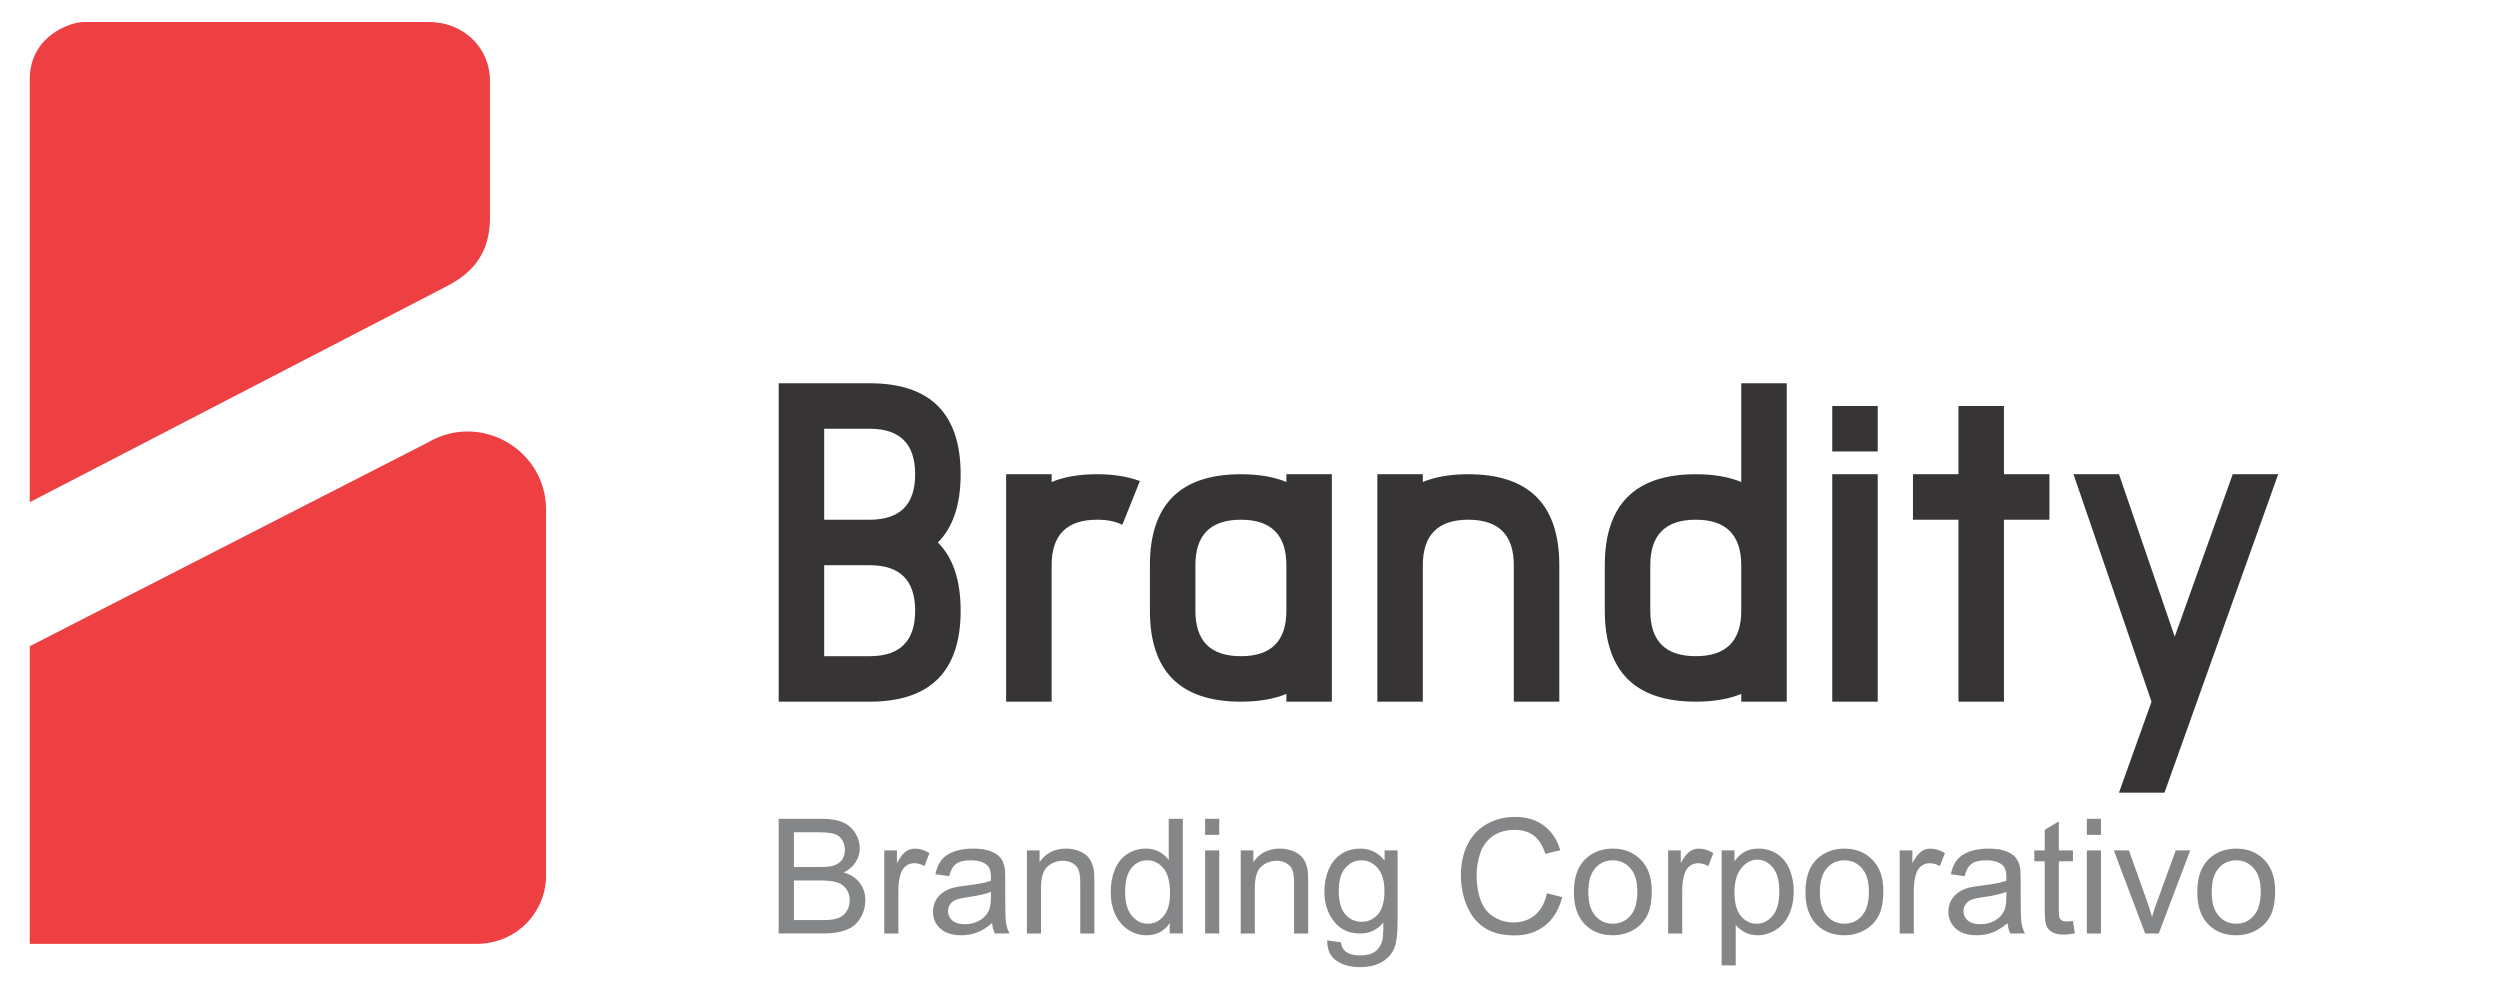 <?xml version="1.0" encoding="UTF-8"?>
<!DOCTYPE svg PUBLIC "-//W3C//DTD SVG 1.1//EN" "http://www.w3.org/Graphics/SVG/1.1/DTD/svg11.dtd">
<!-- Creator: CorelDRAW -->
<svg xmlns="http://www.w3.org/2000/svg" xml:space="preserve" width="92.149mm" height="36.459mm" version="1.1" style="shape-rendering:geometricPrecision; text-rendering:geometricPrecision; image-rendering:optimizeQuality; fill-rule:evenodd; clip-rule:evenodd"
viewBox="0 0 4834.76 1912.87"
 xmlns:xlink="http://www.w3.org/1999/xlink"
 xmlns:xodm="http://www.corel.com/coreldraw/odm/2003">
 <defs>
  <style type="text/css">
   <![CDATA[
    .fil0 {fill:none}
    .fil2 {fill:#848688;fill-rule:nonzero}
    .fil3 {fill:#373435;fill-rule:nonzero}
    .fil1 {fill:#EE3F43;fill-rule:nonzero}
   ]]>
  </style>
 </defs>
 <g id="Capa_x0020_1">
  <rect class="fil0" x="0" y="-0" width="4834.76" height="1912.87"/>
  <g id="_2831507770016">
   <g>
    <path class="fil1" d="M1056.01 1693.2c0,70.76 -56.93,132.12 -134.51,132.12l-863.97 0 0 -575.57 770.08 -394.13c101.47,-59.58 228.4,13.83 228.4,129.93l0 707.64z"/>
    <path class="fil1" d="M161.49 42.55l667.42 0c68.45,0 118.62,50.45 118.62,113.46l0 264.71c0,63.08 -27.37,105.05 -86.68,134.46l-803.33 416 0 -817.43c0,-84.83 79.49,-111.21 103.96,-111.21z"/>
   </g>
   <g>
    <path class="fil2" d="M1505.91 1805.28l0 -221.77 83.24 0c16.94,0 30.52,2.22 40.8,6.71 10.23,4.49 18.23,11.41 24.01,20.75 5.83,9.29 8.73,19.05 8.73,29.27 0,9.45 -2.59,18.38 -7.7,26.74 -5.11,8.36 -12.86,15.13 -23.24,20.29 13.43,3.92 23.76,10.64 30.93,20.13 7.23,9.45 10.84,20.65 10.84,33.55 0,10.43 -2.22,20.08 -6.61,29.01 -4.39,8.93 -9.81,15.8 -16.26,20.65 -6.46,4.8 -14.56,8.46 -24.28,10.94 -9.76,2.48 -21.69,3.71 -35.84,3.71l-84.64 0zm29.43 -128.54l47.98 0c13.02,0 22.36,-0.88 27.99,-2.58 7.49,-2.22 13.12,-5.94 16.89,-11.1 3.77,-5.16 5.68,-11.62 5.68,-19.41 0,-7.38 -1.76,-13.89 -5.31,-19.47 -3.51,-5.62 -8.58,-9.5 -15.13,-11.56 -6.56,-2.06 -17.82,-3.1 -33.73,-3.1l-44.36 0 0 67.21zm0 102.53l55.26 0c9.5,0 16.16,-0.36 20.04,-1.09 6.71,-1.19 12.4,-3.2 16.94,-6.04 4.54,-2.84 8.26,-6.97 11.21,-12.39 2.94,-5.42 4.39,-11.67 4.39,-18.74 0,-8.31 -2.11,-15.49 -6.4,-21.63 -4.24,-6.14 -10.12,-10.43 -17.67,-12.91 -7.49,-2.48 -18.33,-3.72 -32.43,-3.72l-51.33 0 0 76.51zm174.76 26.02l0 -160.75 24.48 0 0 24.62c6.25,-11.41 12.04,-18.95 17.35,-22.56 5.32,-3.66 11.15,-5.47 17.51,-5.47 9.19,0 18.54,2.89 28.04,8.63l-9.71 25.14c-6.61,-3.71 -13.22,-5.57 -19.83,-5.57 -5.94,0 -11.26,1.8 -15.96,5.37 -4.7,3.56 -8.05,8.52 -10.07,14.87 -3.05,9.65 -4.55,20.24 -4.55,31.75l0 83.99 -27.27 0zm208.54 -20.13c-10.12,8.62 -19.88,14.66 -29.23,18.22 -9.35,3.56 -19.37,5.31 -30.11,5.31 -17.67,0 -31.25,-4.28 -40.75,-12.9 -9.5,-8.57 -14.26,-19.56 -14.26,-32.94 0,-7.84 1.82,-15.02 5.38,-21.53 3.61,-6.5 8.31,-11.66 14.1,-15.59 5.83,-3.92 12.34,-6.92 19.62,-8.93 5.37,-1.4 13.48,-2.74 24.27,-4.08 22,-2.58 38.27,-5.73 48.65,-9.34 0.1,-3.71 0.16,-6.09 0.16,-7.07 0,-11.05 -2.58,-18.85 -7.75,-23.39 -6.97,-6.14 -17.35,-9.19 -31.09,-9.19 -12.86,0 -22.36,2.27 -28.46,6.76 -6.14,4.49 -10.64,12.44 -13.58,23.9l-26.65 -3.71c2.42,-11.41 6.4,-20.65 11.98,-27.67 5.58,-7.02 13.64,-12.39 24.17,-16.21 10.48,-3.77 22.72,-5.68 36.56,-5.68 13.74,0 24.95,1.6 33.57,4.85 8.57,3.25 14.92,7.28 18.95,12.18 4.03,4.91 6.87,11.1 8.52,18.58 0.88,4.65 1.34,13.01 1.34,25.04l0 36.14c0,25.24 0.57,41.2 1.71,47.95 1.08,6.76 3.35,13.22 6.66,19.41l-28.51 0c-2.74,-5.73 -4.5,-12.44 -5.27,-20.13zm-2.17 -60.4c-9.92,4.02 -24.79,7.43 -44.62,10.22 -11.26,1.6 -19.21,3.41 -23.86,5.42 -4.65,2.01 -8.21,4.96 -10.74,8.78 -2.53,3.87 -3.82,8.15 -3.82,12.91 0,7.17 2.73,13.21 8.26,18.01 5.53,4.81 13.58,7.23 24.17,7.23 10.48,0 19.83,-2.27 28.04,-6.87 8.16,-4.54 14.2,-10.79 18.03,-18.68 2.94,-6.14 4.39,-15.18 4.39,-27.1l0.16 -9.91zm69.46 80.53l0 -160.75 24.48 0 0 22.82c11.77,-17.5 28.81,-26.23 51.08,-26.23 9.71,0 18.59,1.76 26.7,5.22 8.11,3.46 14.2,8.05 18.23,13.68 4.03,5.62 6.87,12.33 8.47,20.08 0.98,5.06 1.5,13.89 1.5,26.49l0 98.7 -27.27 0 0 -97.67c0,-11.1 -1.03,-19.41 -3.15,-24.88 -2.12,-5.47 -5.89,-9.86 -11.26,-13.16 -5.37,-3.25 -11.73,-4.91 -18.95,-4.91 -11.57,0 -21.54,3.67 -29.96,11.05 -8.42,7.33 -12.6,21.32 -12.6,41.86l0 87.71 -27.27 0zm276.14 0l0 -20.39c-10.17,15.84 -25.15,23.79 -44.93,23.79 -12.81,0 -24.58,-3.51 -35.27,-10.58 -10.75,-7.02 -19.06,-16.88 -25,-29.48 -5.89,-12.64 -8.83,-27.15 -8.83,-43.57 0,-16 2.69,-30.51 8,-43.57 5.37,-13.01 13.38,-23.03 24.07,-29.94 10.64,-6.97 22.62,-10.43 35.79,-10.43 9.71,0 18.33,2.07 25.87,6.14 7.54,4.08 13.69,9.45 18.44,16l0 -79.75 27.27 0 0 221.77 -25.41 0zm-86.14 -80.17c0,20.55 4.34,35.88 13.07,46.04 8.67,10.17 18.95,15.23 30.78,15.23 11.93,0 22.05,-4.85 30.42,-14.56 8.32,-9.71 12.5,-24.52 12.5,-44.44 0,-21.89 -4.23,-38 -12.75,-48.27 -8.47,-10.27 -18.95,-15.38 -31.4,-15.38 -12.14,0 -22.26,4.91 -30.42,14.76 -8.11,9.86 -12.19,25.4 -12.19,46.62zm154.67 -110.63l0 -30.97 27.27 0 0 30.97 -27.27 0zm0 190.8l0 -160.75 27.27 0 0 160.75 -27.27 0zm68.85 0l0 -160.75 24.48 0 0 22.82c11.77,-17.5 28.81,-26.23 51.07,-26.23 9.71,0 18.59,1.76 26.7,5.22 8.11,3.46 14.21,8.05 18.23,13.68 4.03,5.62 6.87,12.33 8.47,20.08 0.99,5.06 1.5,13.89 1.5,26.49l0 98.7 -27.27 0 0 -97.67c0,-11.1 -1.04,-19.41 -3.15,-24.88 -2.12,-5.47 -5.89,-9.86 -11.26,-13.16 -5.37,-3.25 -11.72,-4.91 -18.95,-4.91 -11.57,0 -21.54,3.67 -29.95,11.05 -8.42,7.33 -12.6,21.32 -12.6,41.86l0 87.71 -27.27 0zm167.32 13.32l26.34 3.71c1.09,8.16 4.19,14.09 9.24,17.86 6.77,5.01 16.01,7.54 27.73,7.54 12.6,0 22.36,-2.53 29.23,-7.54 6.87,-5.01 11.52,-12.08 13.95,-21.11 1.4,-5.52 2.07,-17.14 1.96,-34.84 -11.93,14.04 -26.75,21.06 -44.52,21.06 -22.1,0 -39.25,-7.95 -51.33,-23.9 -12.14,-15.9 -18.18,-35 -18.18,-57.25 0,-15.33 2.79,-29.48 8.32,-42.44 5.52,-12.96 13.58,-22.92 24.11,-30 10.54,-7.07 22.93,-10.58 37.18,-10.58 18.96,0 34.61,7.74 46.89,23.23l0 -19.82 25.1 0 0 138.81c0,25.04 -2.53,42.74 -7.64,53.18 -5.06,10.43 -13.17,18.68 -24.17,24.73 -11.04,6.04 -24.63,9.08 -40.75,9.08 -19.16,0 -34.6,-4.28 -46.37,-12.9 -11.83,-8.57 -17.51,-21.53 -17.1,-38.82zm22.31 -96.43c0,21.01 4.18,36.34 12.55,46 8.42,9.65 18.9,14.5 31.5,14.5 12.55,0 23.04,-4.8 31.56,-14.4 8.47,-9.6 12.7,-24.68 12.7,-45.22 0,-19.62 -4.39,-34.43 -13.12,-44.39 -8.73,-9.96 -19.27,-14.92 -31.55,-14.92 -12.14,0 -22.41,4.91 -30.93,14.71 -8.47,9.81 -12.71,24.37 -12.71,43.73zm402.57 5.31l29.43 7.43c-6.14,24.11 -17.2,42.44 -33.16,55.08 -15.96,12.64 -35.47,18.99 -58.56,18.99 -23.86,0 -43.28,-4.85 -58.25,-14.61 -14.98,-9.71 -26.34,-23.8 -34.14,-42.23 -7.8,-18.48 -11.72,-38.25 -11.72,-59.41 0,-23.07 4.39,-43.21 13.22,-60.4 8.83,-17.19 21.38,-30.25 37.64,-39.18 16.27,-8.93 34.19,-13.37 53.71,-13.37 22.21,0 40.85,5.62 55.93,16.93 15.13,11.31 25.67,27.15 31.61,47.59l-28.81 6.82c-5.12,-16.11 -12.6,-27.88 -22.36,-35.21 -9.76,-7.38 -22.05,-11.05 -36.87,-11.05 -16.99,0 -31.24,4.08 -42.66,12.24 -11.42,8.16 -19.48,19.16 -24.07,32.89 -4.64,13.78 -6.97,27.98 -6.97,42.59 0,18.84 2.74,35.31 8.22,49.35 5.47,14.09 13.99,24.58 25.56,31.54 11.57,6.97 24.07,10.43 37.55,10.43 16.42,0 30.26,-4.75 41.62,-14.2 11.36,-9.5 19.06,-23.54 23.09,-42.23zm52.1 -2.58c0,-29.68 8.26,-51.67 24.84,-65.97 13.79,-11.87 30.67,-17.81 50.55,-17.81 22.06,0 40.13,7.23 54.18,21.68 13.99,14.4 21.01,34.38 21.01,59.83 0,20.65 -3.1,36.86 -9.3,48.68 -6.2,11.82 -15.23,21.01 -27.11,27.57 -11.83,6.56 -24.79,9.81 -38.79,9.81 -22.51,0 -40.69,-7.17 -54.59,-21.57 -13.89,-14.41 -20.81,-35.16 -20.81,-62.21zm27.89 0.05c0,20.55 4.49,35.93 13.48,46.1 9.04,10.22 20.35,15.33 34.03,15.33 13.53,0 24.79,-5.11 33.83,-15.38 8.99,-10.27 13.48,-25.91 13.48,-46.93 0,-19.82 -4.54,-34.84 -13.58,-45.02 -9.04,-10.22 -20.29,-15.33 -33.73,-15.33 -13.68,0 -24.99,5.06 -34.03,15.23 -8.99,10.17 -13.48,25.5 -13.48,45.99zm154.36 80.33l0 -160.75 24.48 0 0 24.62c6.25,-11.41 12.04,-18.95 17.36,-22.56 5.31,-3.66 11.15,-5.47 17.5,-5.47 9.2,0 18.54,2.89 28.04,8.63l-9.71 25.14c-6.61,-3.71 -13.22,-5.57 -19.83,-5.57 -5.93,0 -11.26,1.8 -15.96,5.37 -4.71,3.56 -8.06,8.52 -10.07,14.87 -3.04,9.65 -4.54,20.24 -4.54,31.75l0 83.99 -27.27 0zm103.49 61.64l0 -222.39 24.79 0 0 21.11c5.84,-8.16 12.45,-14.3 19.83,-18.38 7.33,-4.08 16.27,-6.14 26.75,-6.14 13.74,0 25.82,3.52 36.31,10.58 10.48,7.03 18.38,16.99 23.75,29.79 5.32,12.85 8.01,26.89 8.01,42.23 0,16.36 -2.94,31.13 -8.83,44.29 -5.89,13.11 -14.46,23.18 -25.72,30.2 -11.2,6.97 -23.03,10.48 -35.43,10.48 -9.09,0 -17.25,-1.91 -24.43,-5.73 -7.23,-3.82 -13.12,-8.62 -17.77,-14.45l0 78.42 -27.27 0zm24.79 -141.04c0,20.6 4.19,35.83 12.5,45.69 8.37,9.86 18.49,14.82 30.37,14.82 12.08,0 22.41,-5.11 30.98,-15.33 8.63,-10.23 12.91,-26.02 12.91,-47.45 0,-20.44 -4.18,-35.72 -12.6,-45.89 -8.42,-10.17 -18.43,-15.23 -30.11,-15.23 -11.57,0 -21.79,5.42 -30.68,16.21 -8.93,10.84 -13.37,26.54 -13.37,47.18zm137.32 -0.98c0,-29.68 8.26,-51.67 24.84,-65.97 13.79,-11.87 30.67,-17.81 50.56,-17.81 22.05,0 40.13,7.23 54.18,21.68 13.99,14.4 21.01,34.38 21.01,59.83 0,20.65 -3.1,36.86 -9.29,48.68 -6.2,11.82 -15.24,21.01 -27.11,27.57 -11.83,6.56 -24.79,9.81 -38.78,9.81 -22.52,0 -40.7,-7.17 -54.59,-21.57 -13.89,-14.41 -20.81,-35.16 -20.81,-62.21zm27.89 0.05c0,20.55 4.49,35.93 13.48,46.1 9.04,10.22 20.35,15.33 34.04,15.33 13.53,0 24.79,-5.11 33.83,-15.38 8.99,-10.27 13.48,-25.91 13.48,-46.93 0,-19.82 -4.54,-34.84 -13.58,-45.02 -9.04,-10.22 -20.29,-15.33 -33.72,-15.33 -13.69,0 -25,5.06 -34.04,15.23 -8.99,10.17 -13.48,25.5 -13.48,45.99zm154.36 80.33l0 -160.75 24.48 0 0 24.62c6.25,-11.41 12.03,-18.95 17.35,-22.56 5.31,-3.66 11.15,-5.47 17.5,-5.47 9.2,0 18.55,2.89 28.04,8.63l-9.71 25.14c-6.61,-3.71 -13.22,-5.57 -19.83,-5.57 -5.93,0 -11.26,1.8 -15.96,5.37 -4.71,3.56 -8.06,8.52 -10.07,14.87 -3.04,9.65 -4.54,20.24 -4.54,31.75l0 83.99 -27.27 0zm208.54 -20.13c-10.12,8.62 -19.88,14.66 -29.23,18.22 -9.34,3.56 -19.36,5.31 -30.11,5.31 -17.66,0 -31.24,-4.28 -40.75,-12.9 -9.51,-8.57 -14.26,-19.56 -14.26,-32.94 0,-7.84 1.81,-15.02 5.37,-21.53 3.61,-6.5 8.32,-11.66 14.1,-15.59 5.83,-3.92 12.34,-6.92 19.63,-8.93 5.37,-1.4 13.48,-2.74 24.27,-4.08 21.99,-2.58 38.27,-5.73 48.64,-9.34 0.1,-3.71 0.16,-6.09 0.16,-7.07 0,-11.05 -2.58,-18.85 -7.74,-23.39 -6.97,-6.14 -17.36,-9.19 -31.09,-9.19 -12.86,0 -22.36,2.27 -28.46,6.76 -6.14,4.49 -10.64,12.44 -13.58,23.9l-26.65 -3.71c2.42,-11.41 6.41,-20.65 11.98,-27.67 5.58,-7.02 13.64,-12.39 24.17,-16.21 10.49,-3.77 22.72,-5.68 36.56,-5.68 13.74,0 24.95,1.6 33.57,4.85 8.57,3.25 14.92,7.28 18.96,12.18 4.02,4.91 6.86,11.1 8.52,18.58 0.88,4.65 1.34,13.01 1.34,25.04l0 36.14c0,25.24 0.57,41.2 1.71,47.95 1.08,6.76 3.35,13.22 6.66,19.41l-28.51 0c-2.74,-5.73 -4.49,-12.44 -5.27,-20.13zm-2.17 -60.4c-9.91,4.02 -24.79,7.43 -44.62,10.22 -11.26,1.6 -19.21,3.41 -23.86,5.42 -4.64,2.01 -8.21,4.96 -10.74,8.78 -2.53,3.87 -3.82,8.15 -3.82,12.91 0,7.17 2.73,13.21 8.26,18.01 5.52,4.81 13.58,7.23 24.17,7.23 10.48,0 19.83,-2.27 28.04,-6.87 8.16,-4.54 14.2,-10.79 18.02,-18.68 2.94,-6.14 4.39,-15.18 4.39,-27.1l0.16 -9.91zm128.64 56.22l3.71 24.06c-7.64,1.6 -14.51,2.42 -20.5,2.42 -9.86,0 -17.5,-1.55 -22.98,-4.7 -5.42,-3.15 -9.24,-7.23 -11.46,-12.34 -2.22,-5.11 -3.31,-15.84 -3.31,-32.21l0 -92.61 -20.14 0 0 -21.06 20.14 0 0 -39.75 27.27 -16.36 0 56.11 27.27 0 0 21.06 -27.27 0 0 94.16c0,7.8 0.46,12.8 1.44,15.02 0.93,2.22 2.48,3.98 4.65,5.31 2.17,1.29 5.27,1.96 9.29,1.96 3,0 6.97,-0.36 11.88,-1.08zm26.91 -166.49l0 -30.97 27.27 0 0 30.97 -27.27 0zm0 190.8l0 -160.75 27.27 0 0 160.75 -27.27 0zm112.79 0l-60.68 -160.75 29.18 0 34.39 96.28c3.72,10.38 7.18,21.17 10.33,32.37 2.43,-8.47 5.78,-18.64 10.18,-30.56l35.73 -98.08 27.99 0 -60.88 160.75 -26.24 0zm100.76 -80.38c0,-29.68 8.26,-51.67 24.84,-65.97 13.79,-11.87 30.68,-17.81 50.56,-17.81 22.06,0 40.13,7.23 54.18,21.68 13.99,14.4 21.02,34.38 21.02,59.83 0,20.65 -3.1,36.86 -9.3,48.68 -6.2,11.82 -15.23,21.01 -27.11,27.57 -11.83,6.56 -24.79,9.81 -38.79,9.81 -22.52,0 -40.69,-7.17 -54.59,-21.57 -13.89,-14.41 -20.81,-35.16 -20.81,-62.21zm27.89 0.05c0,20.55 4.49,35.93 13.48,46.1 9.03,10.22 20.35,15.33 34.03,15.33 13.53,0 24.79,-5.11 33.83,-15.38 8.98,-10.27 13.48,-25.91 13.48,-46.93 0,-19.82 -4.55,-34.84 -13.58,-45.02 -9.04,-10.22 -20.29,-15.33 -33.73,-15.33 -13.68,0 -25,5.06 -34.03,15.23 -8.99,10.17 -13.48,25.5 -13.48,45.99z"/>
    <path class="fil3" d="M1681.86 741.17c117.25,0 175.94,58.69 175.94,175.94 0,58.69 -14.71,102.68 -43.98,131.95 29.27,29.43 43.98,73.26 43.98,131.96 0,117.24 -58.69,175.94 -175.94,175.94l-175.94 0 0 -615.8 175.94 0zm-87.97 351.88l0 175.94 87.97 0c58.7,0 87.97,-29.27 87.97,-87.97 0,-58.7 -29.27,-87.97 -87.97,-87.97l-87.97 0zm175.94 -175.94c0,-58.55 -29.27,-87.97 -87.97,-87.97l-87.97 0 0 175.94 87.97 0c58.7,0 87.97,-29.28 87.97,-87.97zm400.67 97.73c-12.91,-6.46 -29.12,-9.76 -48.79,-9.76 -58.7,0 -87.97,29.42 -87.97,87.97l0 263.91 -87.97 0 0 -439.86 87.97 0 0 15.01c24.32,-10.06 53.59,-15.01 87.97,-15.01 31.98,0 59.45,4.5 82.72,13.21l-33.93 84.52zm317.21 -82.72l0 -15.01 87.97 0 0 439.86 -87.97 0 0 -15.01c-24.32,10.06 -53.74,15.01 -87.97,15.01 -117.24,0 -175.94,-58.7 -175.94,-175.94l0 -87.97c0,-117.25 58.7,-175.94 175.94,-175.94 34.23,0 63.65,4.95 87.97,15.01zm0 160.93c0,-58.55 -29.27,-87.97 -87.97,-87.97 -58.7,0 -87.97,29.42 -87.97,87.97l0 87.97c0,58.7 29.27,87.97 87.97,87.97 58.7,0 87.97,-29.27 87.97,-87.97l0 -87.97zm263.91 263.91l-87.97 0 0 -439.86 87.97 0 0 15.01c24.32,-10.06 53.59,-15.01 87.97,-15.01 117.25,0 175.94,58.69 175.94,175.94l0 263.91 -87.97 0 0 -263.91c0,-58.55 -29.27,-87.97 -87.97,-87.97 -58.7,0 -87.97,29.42 -87.97,87.97l0 263.91zm703.77 0l-87.97 0 0 -15.01c-24.32,10.06 -53.74,15.01 -87.97,15.01 -117.24,0 -175.94,-58.7 -175.94,-175.94l0 -87.97c0,-117.25 58.7,-175.94 175.94,-175.94 34.23,0 63.65,4.95 87.97,15.01l0 -190.95 87.97 0 0 615.8zm-87.97 -175.94l0 -88.42c-0.3,-58.25 -29.58,-87.52 -87.97,-87.52 -58.7,0 -87.97,29.42 -87.97,87.97l0 87.97c0,58.7 29.27,87.97 87.97,87.97 58.7,0 87.97,-29.27 87.97,-87.97zm263.91 175.94l-87.97 0 0 -439.86 87.97 0 0 439.86zm0 -483.84l-87.97 0 0 -87.97 87.97 0 0 87.97zm156.13 43.99l0 -131.96 87.97 0 0 131.96 87.97 0 0 87.97 -87.97 0 0 351.88 -87.97 0 0 -351.88 -87.97 0 0 -87.97 87.97 0zm373.35 439.86l-150.87 -439.86 87.97 0 107.79 314.06 112.14 -314.06 87.97 0 -219.93 615.8 -87.97 0 62.9 -175.94z"/>
   </g>
  </g>
 </g>
</svg>
